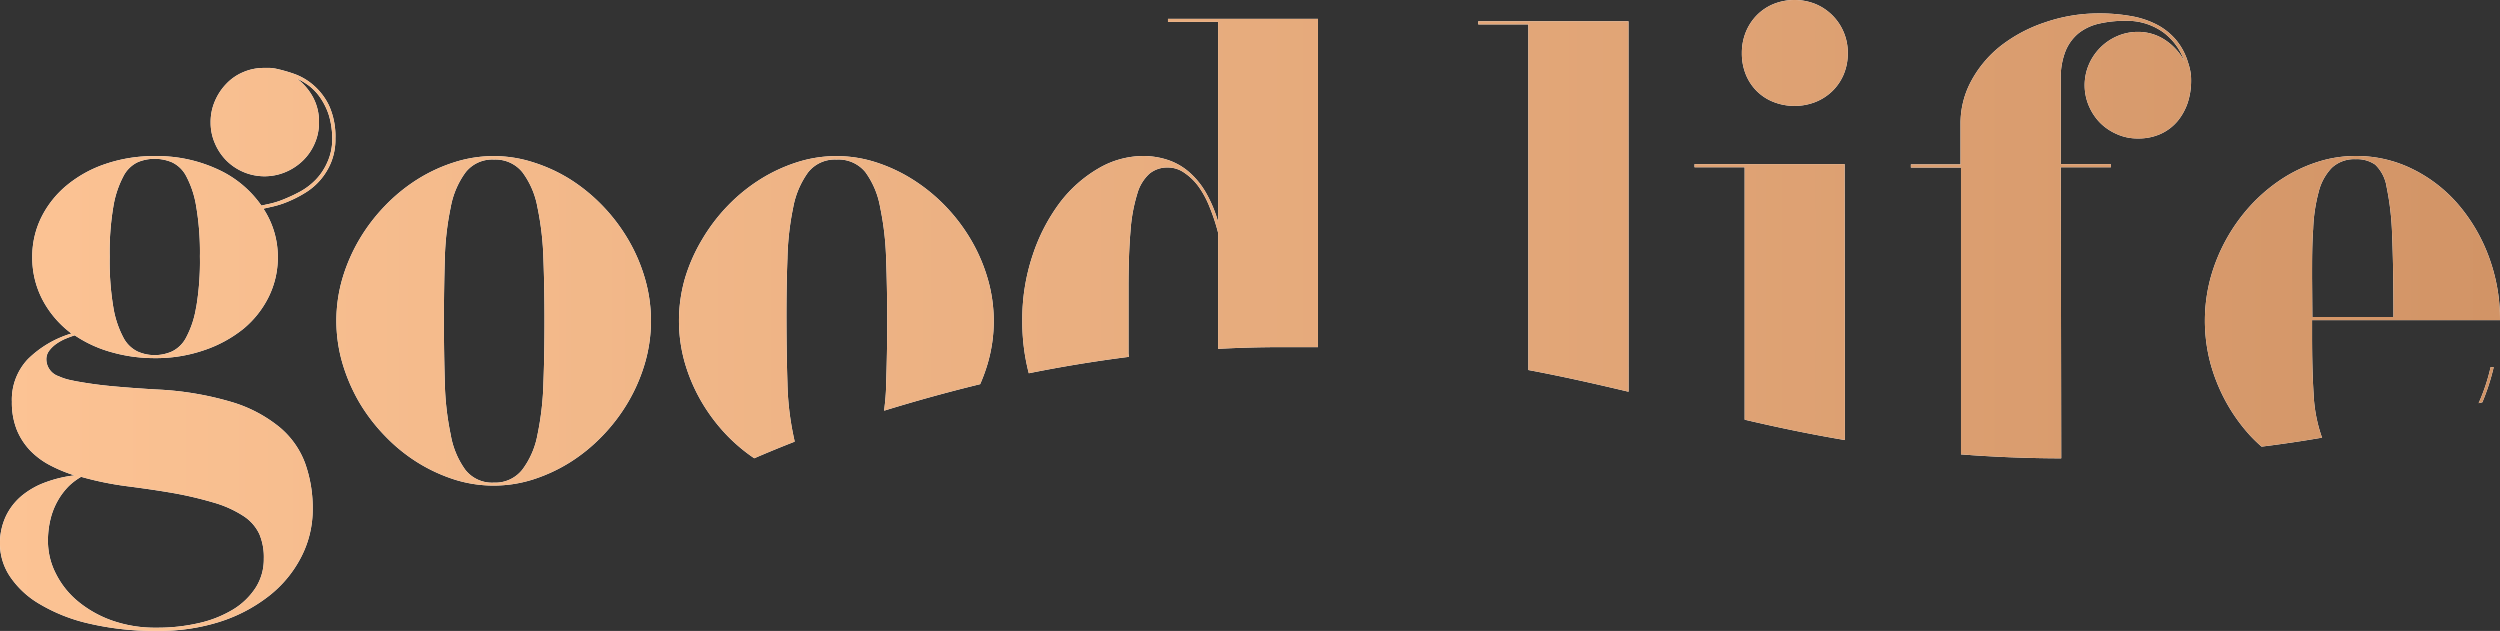 <svg xmlns="http://www.w3.org/2000/svg" viewBox="0 0 277.36 70">
  <rect x="0" y="0" width="277.36" height="70" fill="#333333" stroke="none"/>
  <defs>
    <linearGradient id="a" x2="277.36" y1="35" y2="35" gradientUnits="userSpaceOnUse">
      <stop offset="0" stop-color="#fcc394"/>
      <stop offset="1" stop-color="#d29466"/>
    </linearGradient>
  </defs>
  <g data-name="Layer 2">
    <g data-name="Layer 1">
      <path fill="#fff" d="M34.76 9.44a6.69 6.69 0 00-2.12-1.24 17.1 17.1 0 00-1.91-.55 5.09 5.09 0 00-.73-.11h-.65A5.76 5.76 0 0027 8a5.55 5.55 0 00-1.89 1.3 6.28 6.28 0 00-1.27 1.93 5.77 5.77 0 00-.47 2.35 5.68 5.68 0 00.47 2.31 6.08 6.08 0 001.27 1.91 6 6 0 006.58 1.28 6.19 6.19 0 001.93-1.28 5.84 5.84 0 001.3-1.91 5.68 5.68 0 00.47-2.31 5.71 5.71 0 00-.67-2.8 6.39 6.39 0 00-1.79-2.07 7.51 7.51 0 011.3.76 5.7 5.7 0 011.25 1.29 7.46 7.46 0 011 2 9.09 9.09 0 01.38 2.77 6.14 6.14 0 01-.54 2.47 6.6 6.6 0 01-1.25 1.9 7.4 7.4 0 01-1.7 1.32 17.18 17.18 0 01-1.81.86 9.34 9.34 0 01-1.56.51l-1 .22a11.89 11.89 0 00-4.8-4 16 16 0 00-7-1.49 16.63 16.63 0 00-5.49.87 13.49 13.49 0 00-4.31 2.38 10.88 10.88 0 00-2.82 3.56 9.83 9.83 0 00-1 4.38 10.07 10.07 0 001.14 4.75A11.16 11.16 0 007.93 37a11.64 11.64 0 00-4.84 2.85 6.54 6.54 0 00-1.77 4.73 8.15 8.15 0 00.56 3.14A7.4 7.4 0 003.37 50a8.67 8.67 0 002.21 1.63 16.5 16.5 0 002.69 1.11 14.13 14.13 0 00-3.27.79A8.94 8.94 0 002.42 55a6.72 6.72 0 00-1.78 2.3A7.08 7.08 0 000 60.41a6.53 6.53 0 001.1 3.53A10 10 0 004.38 67a18.85 18.85 0 005.47 2.17 31.74 31.74 0 007.67.82 22.07 22.07 0 006.83-1 17.44 17.44 0 005.44-2.84 13 13 0 003.59-4.29 11.46 11.46 0 001.31-5.4 14.68 14.68 0 00-.84-5.06 9.47 9.47 0 00-2.83-4 15.28 15.28 0 00-5.33-2.8 34.8 34.8 0 00-8.38-1.39q-2.37-.14-4.17-.3c-1.21-.1-2.24-.22-3.11-.35s-1.59-.25-2.16-.38a6 6 0 01-1.34-.43 2 2 0 01-1.39-1.85 1.57 1.57 0 01.32-1 3.49 3.49 0 01.78-.75 5.55 5.55 0 011-.56q.55-.23 1.05-.39a13.89 13.89 0 004.08 1.87 17.35 17.35 0 004.78.66 16.38 16.38 0 005.49-.88A14.13 14.13 0 0027 36.48a10.79 10.79 0 002.82-3.57 9.85 9.85 0 001-4.41 9.69 9.69 0 00-1.6-5.35l1.09-.25a10.21 10.21 0 001.63-.53 13.16 13.16 0 001.83-.93 7.05 7.05 0 001.7-1.4 7.13 7.13 0 001.25-2 6.75 6.75 0 00.49-2.68 8.24 8.24 0 00-.71-3.65 7 7 0 00-1.74-2.27zM14 53.93c1.71.22 3.25.44 4.62.67a41.53 41.53 0 015.06 1.15A12.28 12.28 0 0127 57.24a4.86 4.86 0 011.77 2 6.55 6.55 0 01.5 2.76 5.84 5.84 0 01-.91 3.21 7.81 7.81 0 01-2.48 2.4 12.65 12.65 0 01-3.77 1.51 20.29 20.29 0 01-4.73.52 14.43 14.43 0 01-5-.81 12.44 12.44 0 01-3.79-2.16 9.5 9.5 0 01-2.41-3.06 7.88 7.88 0 01-.86-3.56 9.92 9.92 0 01.32-2.61 7.92 7.92 0 01.83-2 7.62 7.62 0 011.16-1.51A6.88 6.88 0 019 52.9a35.17 35.17 0 005 1.03zm7.75-19.78a10.63 10.63 0 01-1.1 3.3A3.49 3.49 0 0119.07 39a4.7 4.7 0 01-1.9.4 4.61 4.61 0 01-1.91-.4 3.52 3.52 0 01-1.58-1.56 10.9 10.9 0 01-1.1-3.3 30.63 30.63 0 01-.41-5.65 30.23 30.23 0 01.41-5.61 11 11 0 011.1-3.31A3.47 3.47 0 0115.26 18a4.76 4.76 0 011.91-.38 4.85 4.85 0 011.9.38 3.44 3.44 0 011.59 1.54 10.71 10.71 0 011.1 3.31 30.1 30.1 0 01.42 5.61 30.5 30.5 0 01-.42 5.69zM69.67 26.54a19.88 19.88 0 00-2.85-3.74 19.46 19.46 0 00-3.59-2.92A17.76 17.76 0 0059.12 18a14.25 14.25 0 00-8.7 0 17.82 17.82 0 00-4.09 1.89 19.13 19.13 0 00-3.59 2.92 19.94 19.94 0 00-2.86 3.74A19.33 19.33 0 0038 30.86a16.79 16.79 0 000 9.46 19.61 19.61 0 001.87 4.33 19.87 19.87 0 002.86 3.73 18.75 18.75 0 003.59 2.92 18.36 18.36 0 004.1 1.9 14.42 14.42 0 008.69 0 18.22 18.22 0 004.11-1.9 19.06 19.06 0 003.59-2.92 19.82 19.82 0 002.85-3.73 19.18 19.18 0 001.88-4.33 16.79 16.79 0 000-9.46 18.91 18.91 0 00-1.87-4.32zm-9.38 16a32.18 32.18 0 01-.66 5.7 9.23 9.23 0 01-1.69 3.88 3.83 3.83 0 01-3.16 1.43 3.77 3.77 0 01-3.16-1.43 9.34 9.34 0 01-1.62-3.9 31.34 31.34 0 01-.65-5.7q-.1-3.24-.1-6.93t.1-6.93A31.34 31.34 0 0150 23a9.34 9.34 0 011.65-3.88 3.76 3.76 0 013.16-1.42 3.83 3.83 0 013.16 1.42A9.23 9.23 0 0159.63 23a32.18 32.18 0 01.66 5.7q.12 3.24.12 6.93t-.12 6.89zM88 48.22a31.4 31.4 0 01-.64-5.7q-.1-3.24-.11-6.93t.11-6.93A31.4 31.4 0 0188 23a9.61 9.61 0 011.65-3.88 3.78 3.78 0 013.16-1.42A3.85 3.85 0 0196 19.08 9.35 9.35 0 0197.65 23a32.18 32.18 0 01.66 5.7q.12 3.24.12 6.93t-.12 6.93c0 1.07-.11 2.08-.22 3 3.24-1 6.8-2 10.65-2.94a19.17 19.17 0 00.83-2.27 16.79 16.79 0 000-9.46 18.88 18.88 0 00-1.87-4.32 19.88 19.88 0 00-2.85-3.74 19.52 19.52 0 00-3.6-2.92 17.89 17.89 0 00-4.1-1.91 14.29 14.29 0 00-8.71 0 17.94 17.94 0 00-4.08 1.89 19.19 19.19 0 00-3.6 2.92 19.88 19.88 0 00-2.85 3.74A18.91 18.91 0 0076 30.86a17 17 0 000 9.46 19.18 19.18 0 001.88 4.33 19.82 19.82 0 002.85 3.73 19.06 19.06 0 002.95 2.46c1.27-.55 2.78-1.18 4.48-1.84-.04-.25-.11-.5-.16-.78zM125.2 39.21V32q0-3.8.22-6.36a18.38 18.38 0 01.75-4.14 4.75 4.75 0 011.36-2.24 3.13 3.13 0 012.05-.68 3.18 3.18 0 011.82.59 6.34 6.34 0 011.6 1.56 10.52 10.52 0 011.21 2.27 21.18 21.18 0 01.93 2.82V38.7c2.31-.12 4.65-.19 7-.19h4.08V2.09h-16.64v.34h5.56v22.18a14.43 14.43 0 00-1.39-3.3 8.87 8.87 0 00-1.9-2.28 6.93 6.93 0 00-2.34-1.3 8.75 8.75 0 00-2.72-.42 9.89 9.89 0 00-4.91 1.37 14.56 14.56 0 00-4.3 3.81 20.34 20.34 0 00-3 5.79 22.28 22.28 0 00-1.16 7.31 22.69 22.69 0 00.72 5.82c3.52-.71 7.23-1.33 11.1-1.82zM180.67 2.36H164v.35h5.56v38.34c3.89.73 7.55 1.56 11.12 2.41zM194.9 10.1a5.49 5.49 0 001.86 1.21 6.39 6.39 0 004.66 0 5.74 5.74 0 001.87-1.21 5.62 5.62 0 001.26-1.86 6 6 0 00.45-2.33 5.84 5.84 0 00-1.71-4.21 5.84 5.84 0 00-1.87-1.25 6.26 6.26 0 00-4.66 0 5.59 5.59 0 00-1.86 1.25 5.81 5.81 0 00-1.22 1.88 6.15 6.15 0 00-.43 2.33 6.19 6.19 0 00.43 2.33 5.52 5.52 0 001.22 1.86zM204.65 18.21H188v.35h5.56v28c3.54.83 7.21 1.6 11.12 2.26zM228.63 18.56h5.56v-.35h-5.56V8.76a7.93 7.93 0 01.52-3.08 5 5 0 011.46-2 5.7 5.7 0 012.26-1.06 12.43 12.43 0 012.89-.31A6.87 6.87 0 01240 3.58a6.75 6.75 0 012.35 3.23 6.36 6.36 0 00-2.16-2.38 5.4 5.4 0 00-3-.89 5.69 5.69 0 00-2.29.47 6 6 0 00-3.15 3.15 5.84 5.84 0 000 4.59 6.11 6.11 0 001.25 1.88 6 6 0 001.88 1.26 5.52 5.52 0 002.29.47 5.93 5.93 0 002.57-.52 5.33 5.33 0 001.85-1.41 6.43 6.43 0 001.11-2 7.79 7.79 0 00.39-2.43c0-.26 0-.55-.05-.87a6.65 6.65 0 00-.3-1.22 7 7 0 00-1.4-2.57 7.13 7.13 0 00-2.18-1.67 9.93 9.93 0 00-2.85-.9 19.56 19.56 0 00-3.44-.28 18.24 18.24 0 00-6 1A16.44 16.44 0 00222 5.07 12.51 12.51 0 00218.69 9a9.89 9.89 0 00-1.18 4.72v4.52H212v.35h5.56v31.82c3.47.27 7.16.43 11.12.44zM276.66 40.73h-.34a21.06 21.06 0 01-1.33 4l.41-.1a24.33 24.33 0 001.26-3.9zM257.6 48.52a16.64 16.64 0 01-.92-4.81c-.12-1.89-.17-4-.17-6.45v-1.74h20.85a20 20 0 00-1.23-7 19.08 19.08 0 00-3.38-5.81 16 16 0 00-5.07-3.94 14 14 0 00-6.31-1.46 13.64 13.64 0 00-4.31.68 16.42 16.42 0 00-3.94 1.89 18.51 18.51 0 00-3.43 2.92 19.63 19.63 0 00-4.45 8.06 18.35 18.35 0 000 9.46 19.76 19.76 0 001.76 4.33 19.44 19.44 0 002.69 3.73 16.76 16.76 0 001.22 1.17q3.51-.44 6.72-1zm-1.09-17.72c0-2 0-3.76.12-5.38a18.43 18.43 0 01.61-4.13 5.89 5.89 0 011.46-2.68 3.66 3.66 0 012.67-.95 3.52 3.52 0 012.14.6 4.33 4.33 0 011.27 2.47 30.3 30.3 0 01.61 5.32q.15 3.47.15 9.12h-9z"/>
      <path fill="url(#a)" d="M34.76 9.44a6.69 6.69 0 00-2.12-1.24 17.1 17.1 0 00-1.91-.55 5.09 5.09 0 00-.73-.11h-.65A5.76 5.76 0 0027 8a5.55 5.55 0 00-1.89 1.3 6.28 6.28 0 00-1.27 1.93 5.77 5.77 0 00-.47 2.35 5.68 5.68 0 00.47 2.31 6.08 6.08 0 001.27 1.91 6 6 0 006.58 1.28 6.19 6.19 0 001.93-1.28 5.84 5.84 0 001.3-1.91 5.68 5.68 0 00.47-2.31 5.71 5.71 0 00-.67-2.8 6.39 6.39 0 00-1.79-2.07 7.51 7.51 0 011.3.76 5.7 5.7 0 011.25 1.29 7.46 7.46 0 011 2 9.09 9.09 0 01.38 2.77 6.14 6.14 0 01-.54 2.47 6.6 6.6 0 01-1.25 1.9 7.4 7.4 0 01-1.7 1.32 17.18 17.18 0 01-1.81.86 9.34 9.34 0 01-1.56.51l-1 .22a11.89 11.89 0 00-4.8-4 16 16 0 00-7-1.49 16.63 16.63 0 00-5.49.87 13.49 13.49 0 00-4.31 2.38 10.88 10.88 0 00-2.82 3.56 9.83 9.83 0 00-1 4.38 10.07 10.07 0 001.14 4.75A11.16 11.16 0 007.93 37a11.64 11.64 0 00-4.84 2.85 6.54 6.54 0 00-1.77 4.73 8.15 8.15 0 00.56 3.14A7.4 7.4 0 003.37 50a8.67 8.67 0 002.21 1.63 16.5 16.5 0 002.69 1.11 14.13 14.13 0 00-3.27.79A8.94 8.94 0 002.42 55a6.72 6.72 0 00-1.78 2.3A7.08 7.08 0 000 60.41a6.53 6.53 0 001.1 3.53A10 10 0 004.38 67a18.85 18.85 0 005.47 2.17 31.74 31.74 0 007.67.82 22.07 22.07 0 006.83-1 17.44 17.44 0 005.44-2.84 13 13 0 003.59-4.29 11.46 11.46 0 001.31-5.4 14.68 14.68 0 00-.84-5.06 9.47 9.47 0 00-2.83-4 15.28 15.28 0 00-5.33-2.8 34.8 34.8 0 00-8.38-1.39q-2.37-.14-4.17-.3c-1.21-.1-2.24-.22-3.11-.35s-1.59-.25-2.16-.38a6 6 0 01-1.34-.43 2 2 0 01-1.39-1.85 1.57 1.57 0 01.32-1 3.49 3.49 0 01.78-.75 5.55 5.55 0 011-.56q.55-.23 1.05-.39a13.89 13.89 0 004.08 1.87 17.35 17.35 0 004.78.66 16.38 16.38 0 005.49-.88A14.13 14.13 0 0027 36.48a10.79 10.79 0 002.82-3.57 9.85 9.85 0 001-4.41 9.69 9.69 0 00-1.6-5.35l1.09-.25a10.21 10.21 0 001.63-.53 13.16 13.16 0 001.83-.93 7.05 7.05 0 001.7-1.4 7.13 7.13 0 001.25-2 6.75 6.75 0 00.49-2.68 8.24 8.24 0 00-.71-3.65 7 7 0 00-1.74-2.27zM14 53.93c1.71.22 3.25.44 4.62.67a41.53 41.53 0 015.06 1.15A12.28 12.28 0 0127 57.24a4.86 4.86 0 011.77 2 6.55 6.55 0 01.5 2.76 5.84 5.84 0 01-.91 3.21 7.81 7.81 0 01-2.48 2.4 12.65 12.65 0 01-3.77 1.51 20.29 20.29 0 01-4.73.52 14.43 14.43 0 01-5-.81 12.44 12.44 0 01-3.79-2.16 9.5 9.5 0 01-2.41-3.06 7.88 7.88 0 01-.86-3.56 9.92 9.92 0 01.32-2.61 7.92 7.92 0 01.83-2 7.62 7.62 0 011.16-1.51A6.88 6.88 0 019 52.9a35.17 35.17 0 005 1.03zm7.75-19.78a10.63 10.63 0 01-1.1 3.3A3.49 3.49 0 0119.07 39a4.7 4.7 0 01-1.9.4 4.61 4.61 0 01-1.91-.4 3.52 3.52 0 01-1.58-1.56 10.9 10.9 0 01-1.1-3.3 30.63 30.63 0 01-.41-5.65 30.23 30.23 0 01.41-5.61 11 11 0 011.1-3.31A3.47 3.47 0 0115.26 18a4.76 4.76 0 011.91-.38 4.85 4.85 0 011.9.38 3.44 3.44 0 011.59 1.54 10.71 10.71 0 011.1 3.31 30.1 30.1 0 01.42 5.61 30.5 30.5 0 01-.42 5.69zM69.67 26.54a19.88 19.88 0 00-2.85-3.74 19.46 19.46 0 00-3.59-2.92A17.76 17.76 0 0059.12 18a14.25 14.25 0 00-8.7 0 17.82 17.82 0 00-4.09 1.89 19.13 19.13 0 00-3.59 2.92 19.94 19.94 0 00-2.86 3.74A19.33 19.33 0 0038 30.86a16.79 16.79 0 000 9.46 19.61 19.61 0 001.87 4.33 19.87 19.87 0 002.86 3.73 18.75 18.75 0 003.59 2.92 18.36 18.36 0 004.1 1.9 14.42 14.42 0 008.69 0 18.22 18.22 0 004.11-1.9 19.06 19.06 0 003.59-2.92 19.82 19.82 0 002.85-3.73 19.18 19.18 0 001.88-4.33 16.79 16.79 0 000-9.46 18.91 18.91 0 00-1.87-4.32zm-9.38 16a32.18 32.18 0 01-.66 5.7 9.23 9.23 0 01-1.69 3.88 3.83 3.83 0 01-3.16 1.43 3.77 3.77 0 01-3.16-1.43 9.34 9.34 0 01-1.62-3.9 31.34 31.34 0 01-.65-5.7q-.1-3.24-.1-6.93t.1-6.93A31.34 31.34 0 0150 23a9.34 9.34 0 011.65-3.88 3.76 3.76 0 013.16-1.42 3.83 3.83 0 013.16 1.42A9.23 9.23 0 0159.63 23a32.18 32.18 0 01.66 5.7q.12 3.24.12 6.93t-.12 6.89zM88 48.22a31.4 31.4 0 01-.64-5.7q-.1-3.24-.11-6.93t.11-6.93A31.4 31.4 0 0188 23a9.61 9.61 0 011.65-3.88 3.78 3.78 0 013.16-1.42A3.85 3.85 0 0196 19.08 9.35 9.35 0 0197.65 23a32.18 32.18 0 01.66 5.7q.12 3.24.12 6.93t-.12 6.93c0 1.07-.11 2.08-.22 3 3.24-1 6.8-2 10.65-2.94a19.17 19.17 0 00.83-2.27 16.79 16.79 0 000-9.46 18.88 18.88 0 00-1.87-4.32 19.88 19.88 0 00-2.85-3.74 19.52 19.52 0 00-3.6-2.92 17.89 17.89 0 00-4.1-1.91 14.29 14.29 0 00-8.71 0 17.94 17.94 0 00-4.08 1.89 19.19 19.19 0 00-3.6 2.92 19.88 19.88 0 00-2.85 3.74A18.91 18.91 0 0076 30.86a17 17 0 000 9.46 19.18 19.18 0 001.88 4.33 19.82 19.82 0 002.85 3.73 19.06 19.06 0 002.95 2.46c1.27-.55 2.78-1.18 4.48-1.84-.04-.25-.11-.5-.16-.78zM125.2 39.21V32q0-3.8.22-6.36a18.38 18.38 0 01.75-4.14 4.75 4.75 0 011.36-2.24 3.13 3.13 0 012.05-.68 3.18 3.18 0 011.82.59 6.34 6.34 0 011.6 1.56 10.52 10.52 0 011.21 2.27 21.18 21.18 0 01.93 2.82V38.7c2.31-.12 4.65-.19 7-.19h4.08V2.09h-16.64v.34h5.56v22.18a14.43 14.43 0 00-1.39-3.3 8.87 8.87 0 00-1.9-2.28 6.93 6.93 0 00-2.34-1.3 8.75 8.75 0 00-2.72-.42 9.89 9.89 0 00-4.91 1.37 14.56 14.56 0 00-4.3 3.81 20.34 20.34 0 00-3 5.79 22.28 22.28 0 00-1.16 7.31 22.69 22.69 0 00.72 5.82c3.52-.71 7.23-1.33 11.1-1.82zM180.67 2.36H164v.35h5.56v38.34c3.89.73 7.55 1.56 11.12 2.41zM194.9 10.1a5.49 5.49 0 001.86 1.21 6.39 6.39 0 004.66 0 5.74 5.74 0 001.87-1.21 5.62 5.62 0 001.26-1.86 6 6 0 00.45-2.33 5.84 5.84 0 00-1.71-4.21 5.84 5.84 0 00-1.87-1.25 6.26 6.26 0 00-4.66 0 5.59 5.59 0 00-1.86 1.25 5.81 5.81 0 00-1.22 1.88 6.15 6.15 0 00-.43 2.33 6.19 6.19 0 00.43 2.33 5.52 5.52 0 001.22 1.86zM204.65 18.21H188v.35h5.56v28c3.54.83 7.21 1.6 11.12 2.26zM228.63 18.56h5.56v-.35h-5.56V8.76a7.93 7.93 0 01.52-3.08 5 5 0 011.46-2 5.7 5.7 0 012.26-1.06 12.43 12.43 0 012.89-.31A6.87 6.87 0 01240 3.58a6.75 6.75 0 012.35 3.23 6.36 6.36 0 00-2.16-2.38 5.4 5.4 0 00-3-.89 5.69 5.69 0 00-2.29.47 6 6 0 00-3.15 3.15 5.84 5.84 0 000 4.59 6.11 6.11 0 001.25 1.88 6 6 0 001.88 1.26 5.52 5.52 0 002.29.47 5.93 5.93 0 002.57-.52 5.33 5.33 0 001.85-1.41 6.43 6.43 0 001.11-2 7.79 7.79 0 00.39-2.43c0-.26 0-.55-.05-.87a6.65 6.65 0 00-.3-1.22 7 7 0 00-1.4-2.57 7.13 7.13 0 00-2.18-1.67 9.93 9.93 0 00-2.85-.9 19.56 19.56 0 00-3.44-.28 18.24 18.24 0 00-6 1A16.44 16.44 0 00222 5.07 12.51 12.51 0 00218.69 9a9.89 9.89 0 00-1.18 4.72v4.52H212v.35h5.56v31.82c3.47.27 7.16.43 11.12.44zM276.66 40.73h-.34a21.06 21.06 0 01-1.33 4l.41-.1a24.33 24.33 0 001.26-3.9zM257.6 48.52a16.64 16.64 0 01-.92-4.81c-.12-1.89-.17-4-.17-6.45v-1.74h20.85a20 20 0 00-1.23-7 19.08 19.08 0 00-3.38-5.81 16 16 0 00-5.07-3.94 14 14 0 00-6.31-1.46 13.64 13.64 0 00-4.31.68 16.42 16.42 0 00-3.94 1.89 18.51 18.51 0 00-3.43 2.92 19.63 19.63 0 00-4.45 8.06 18.35 18.35 0 000 9.46 19.76 19.76 0 001.76 4.33 19.44 19.44 0 002.69 3.73 16.76 16.76 0 001.22 1.17q3.51-.44 6.72-1zm-1.09-17.72c0-2 0-3.76.12-5.38a18.43 18.43 0 01.61-4.13 5.89 5.89 0 011.46-2.68 3.66 3.66 0 012.67-.95 3.52 3.52 0 012.14.6 4.33 4.33 0 011.27 2.47 30.3 30.3 0 01.61 5.32q.15 3.47.15 9.12h-9z"/>
    </g>
  </g>
</svg>
